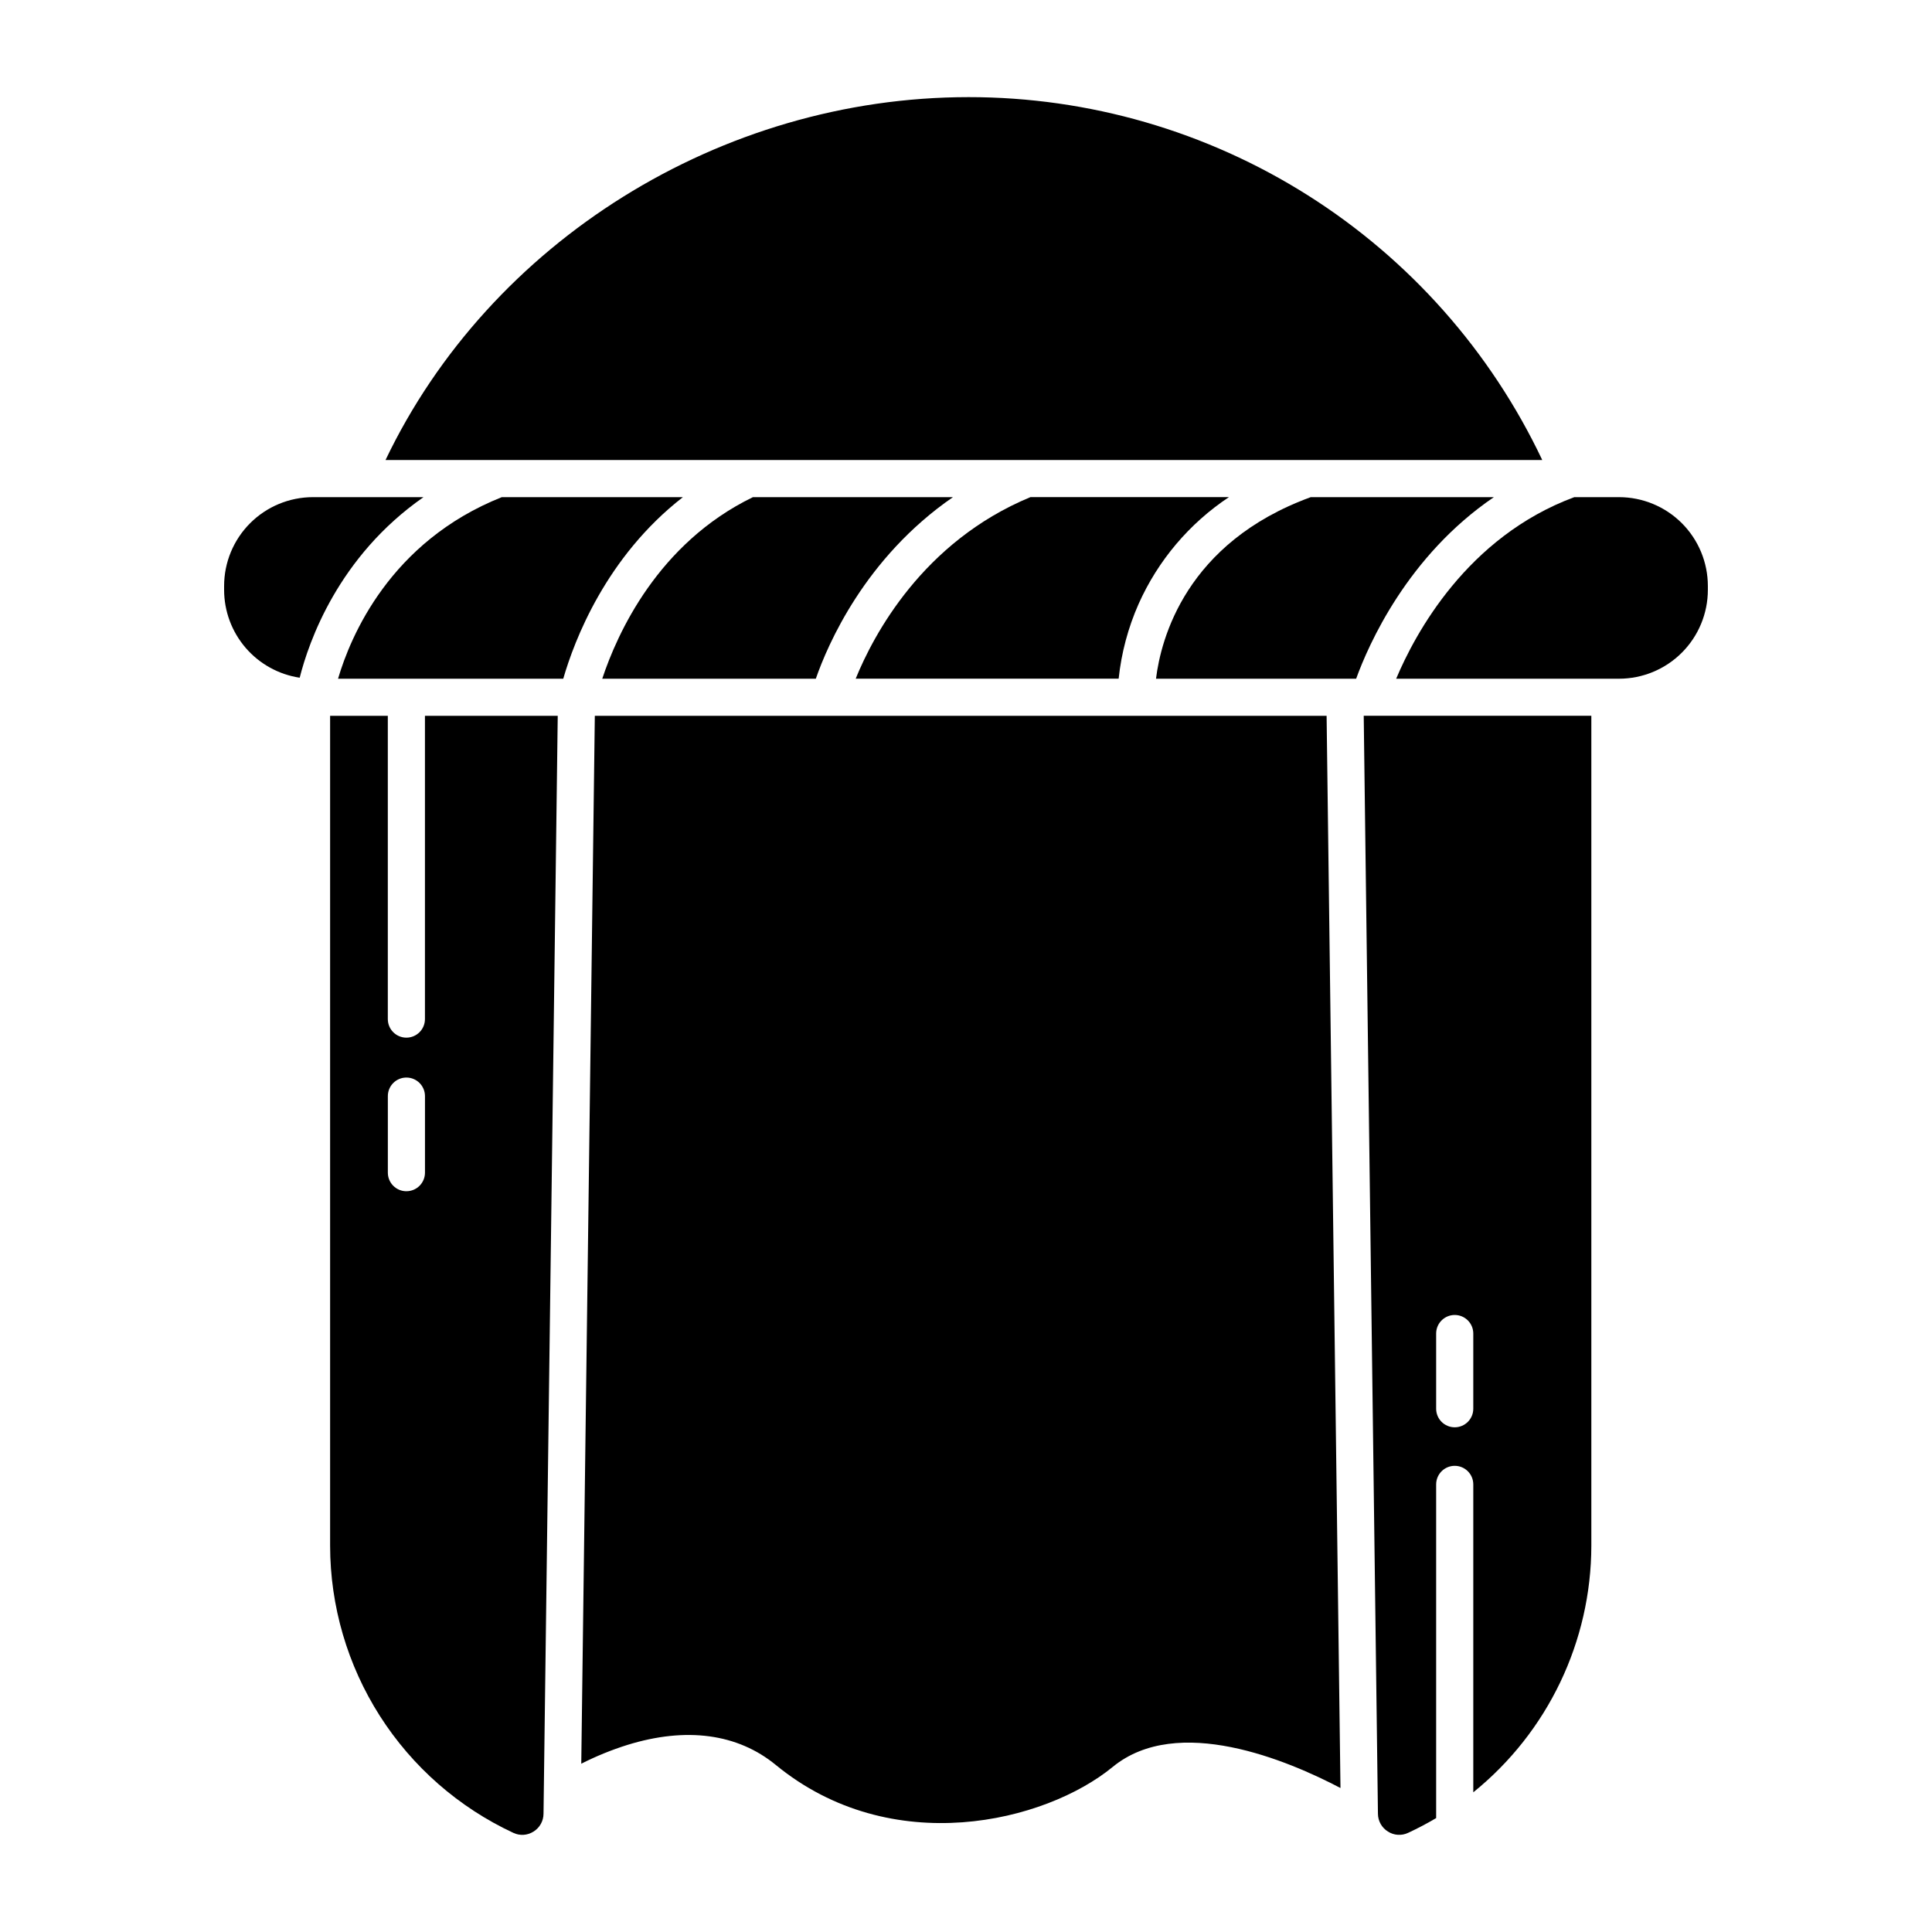 <?xml version="1.0" encoding="UTF-8"?>
<!-- Uploaded to: ICON Repo, www.iconrepo.com, Generator: ICON Repo Mixer Tools -->
<svg fill="#000000" width="800px" height="800px" version="1.1" viewBox="144 144 512 512" xmlns="http://www.w3.org/2000/svg">
 <g>
  <path d="m256.23 275.75h-29.309c-6.238 0.008-12.219 2.488-16.633 6.898-4.41 4.41-6.891 10.391-6.898 16.629v1.059c0.008 5.633 2.031 11.074 5.707 15.344 3.676 4.269 8.758 7.078 14.324 7.922 2.402-9.527 10.234-32.133 32.809-47.852z"/>
  <path d="m396.54 275.75h-53.008c-25.195 12.223-35.969 36.168-39.93 48.117h56.598c3.106-8.938 12.988-32.035 36.34-48.117z"/>
  <path d="m280.05 629.73c1.723 0.812 3.738 0.68 5.34-0.344 1.637-1.012 2.641-2.797 2.648-4.727l3.769-290.96h-35.191v80.371c0 2.715-2.203 4.918-4.918 4.918-2.719 0-4.922-2.203-4.922-4.918v-80.371h-15.293v219.93c0.016 15.992 4.594 31.645 13.195 45.125 8.605 13.48 20.875 24.227 35.371 30.977zm-28.348-170.04c-2.719 0-4.918-2.203-4.918-4.922v-20.285c0-2.719 2.199-4.922 4.918-4.922s4.922 2.203 4.922 4.922v20.285c0 1.305-0.52 2.555-1.445 3.481-0.922 0.922-2.176 1.438-3.481 1.438z"/>
  <path d="m400.7 169.74c-65.742 0-126.89 38.352-154.53 96.164h306.54c-13.633-28.777-35.156-53.094-62.07-70.117-26.91-17.023-58.102-26.055-89.945-26.047z"/>
  <path d="m445.75 304.03c5.137-11.504 13.434-21.312 23.926-28.285h-52.602c-28.578 11.828-41.609 36.57-46.309 48.117h69.691-0.004c0.723-6.848 2.508-13.535 5.297-19.832z"/>
  <path d="m573.07 275.75h-11.863c-28.453 10.543-42.191 36.195-47.207 48.117h59.07c6.238-0.008 12.219-2.488 16.629-6.898 4.414-4.41 6.894-10.391 6.902-16.629v-1.059c-0.008-6.238-2.488-12.219-6.898-16.633-4.41-4.41-10.395-6.891-16.633-6.898z"/>
  <path d="m539.89 275.75h-48.531c-33.09 12.074-39.703 37.547-41.004 48.117h53.039c3.246-8.961 13.559-32.516 36.496-48.117z"/>
  <path d="m499.24 617.85-3.676-284.15h-193.93l-3.594 277.7v0.004c3.918-1.988 7.992-3.652 12.184-4.969 15.629-4.844 29.242-3.016 39.371 5.297 30.668 25.164 71.402 15.188 89.277 0.527 17.172-14.094 46.406-1.742 60.367 5.586z"/>
  <path d="m509.17 624.67c0.012 1.922 1.016 3.699 2.652 4.711 1.598 1.027 3.617 1.156 5.336 0.344 2.543-1.18 5.027-2.488 7.438-3.918v-88.426c0-2.719 2.203-4.922 4.922-4.922 2.715 0 4.918 2.203 4.918 4.922v81.598c19.754-15.953 31.246-39.969 31.285-65.359v-219.93h-60.32zm15.426-127.27c0-2.715 2.203-4.918 4.922-4.918 2.715 0 4.918 2.203 4.918 4.918v19.93c0 2.715-2.203 4.918-4.918 4.918-2.719 0-4.922-2.203-4.922-4.918z"/>
  <path d="m276.98 275.75c-29.59 11.777-40.09 36.875-43.395 48.117h59.684c2.91-10.074 11.301-32.266 31.707-48.117z"/>
 </g>
</svg>